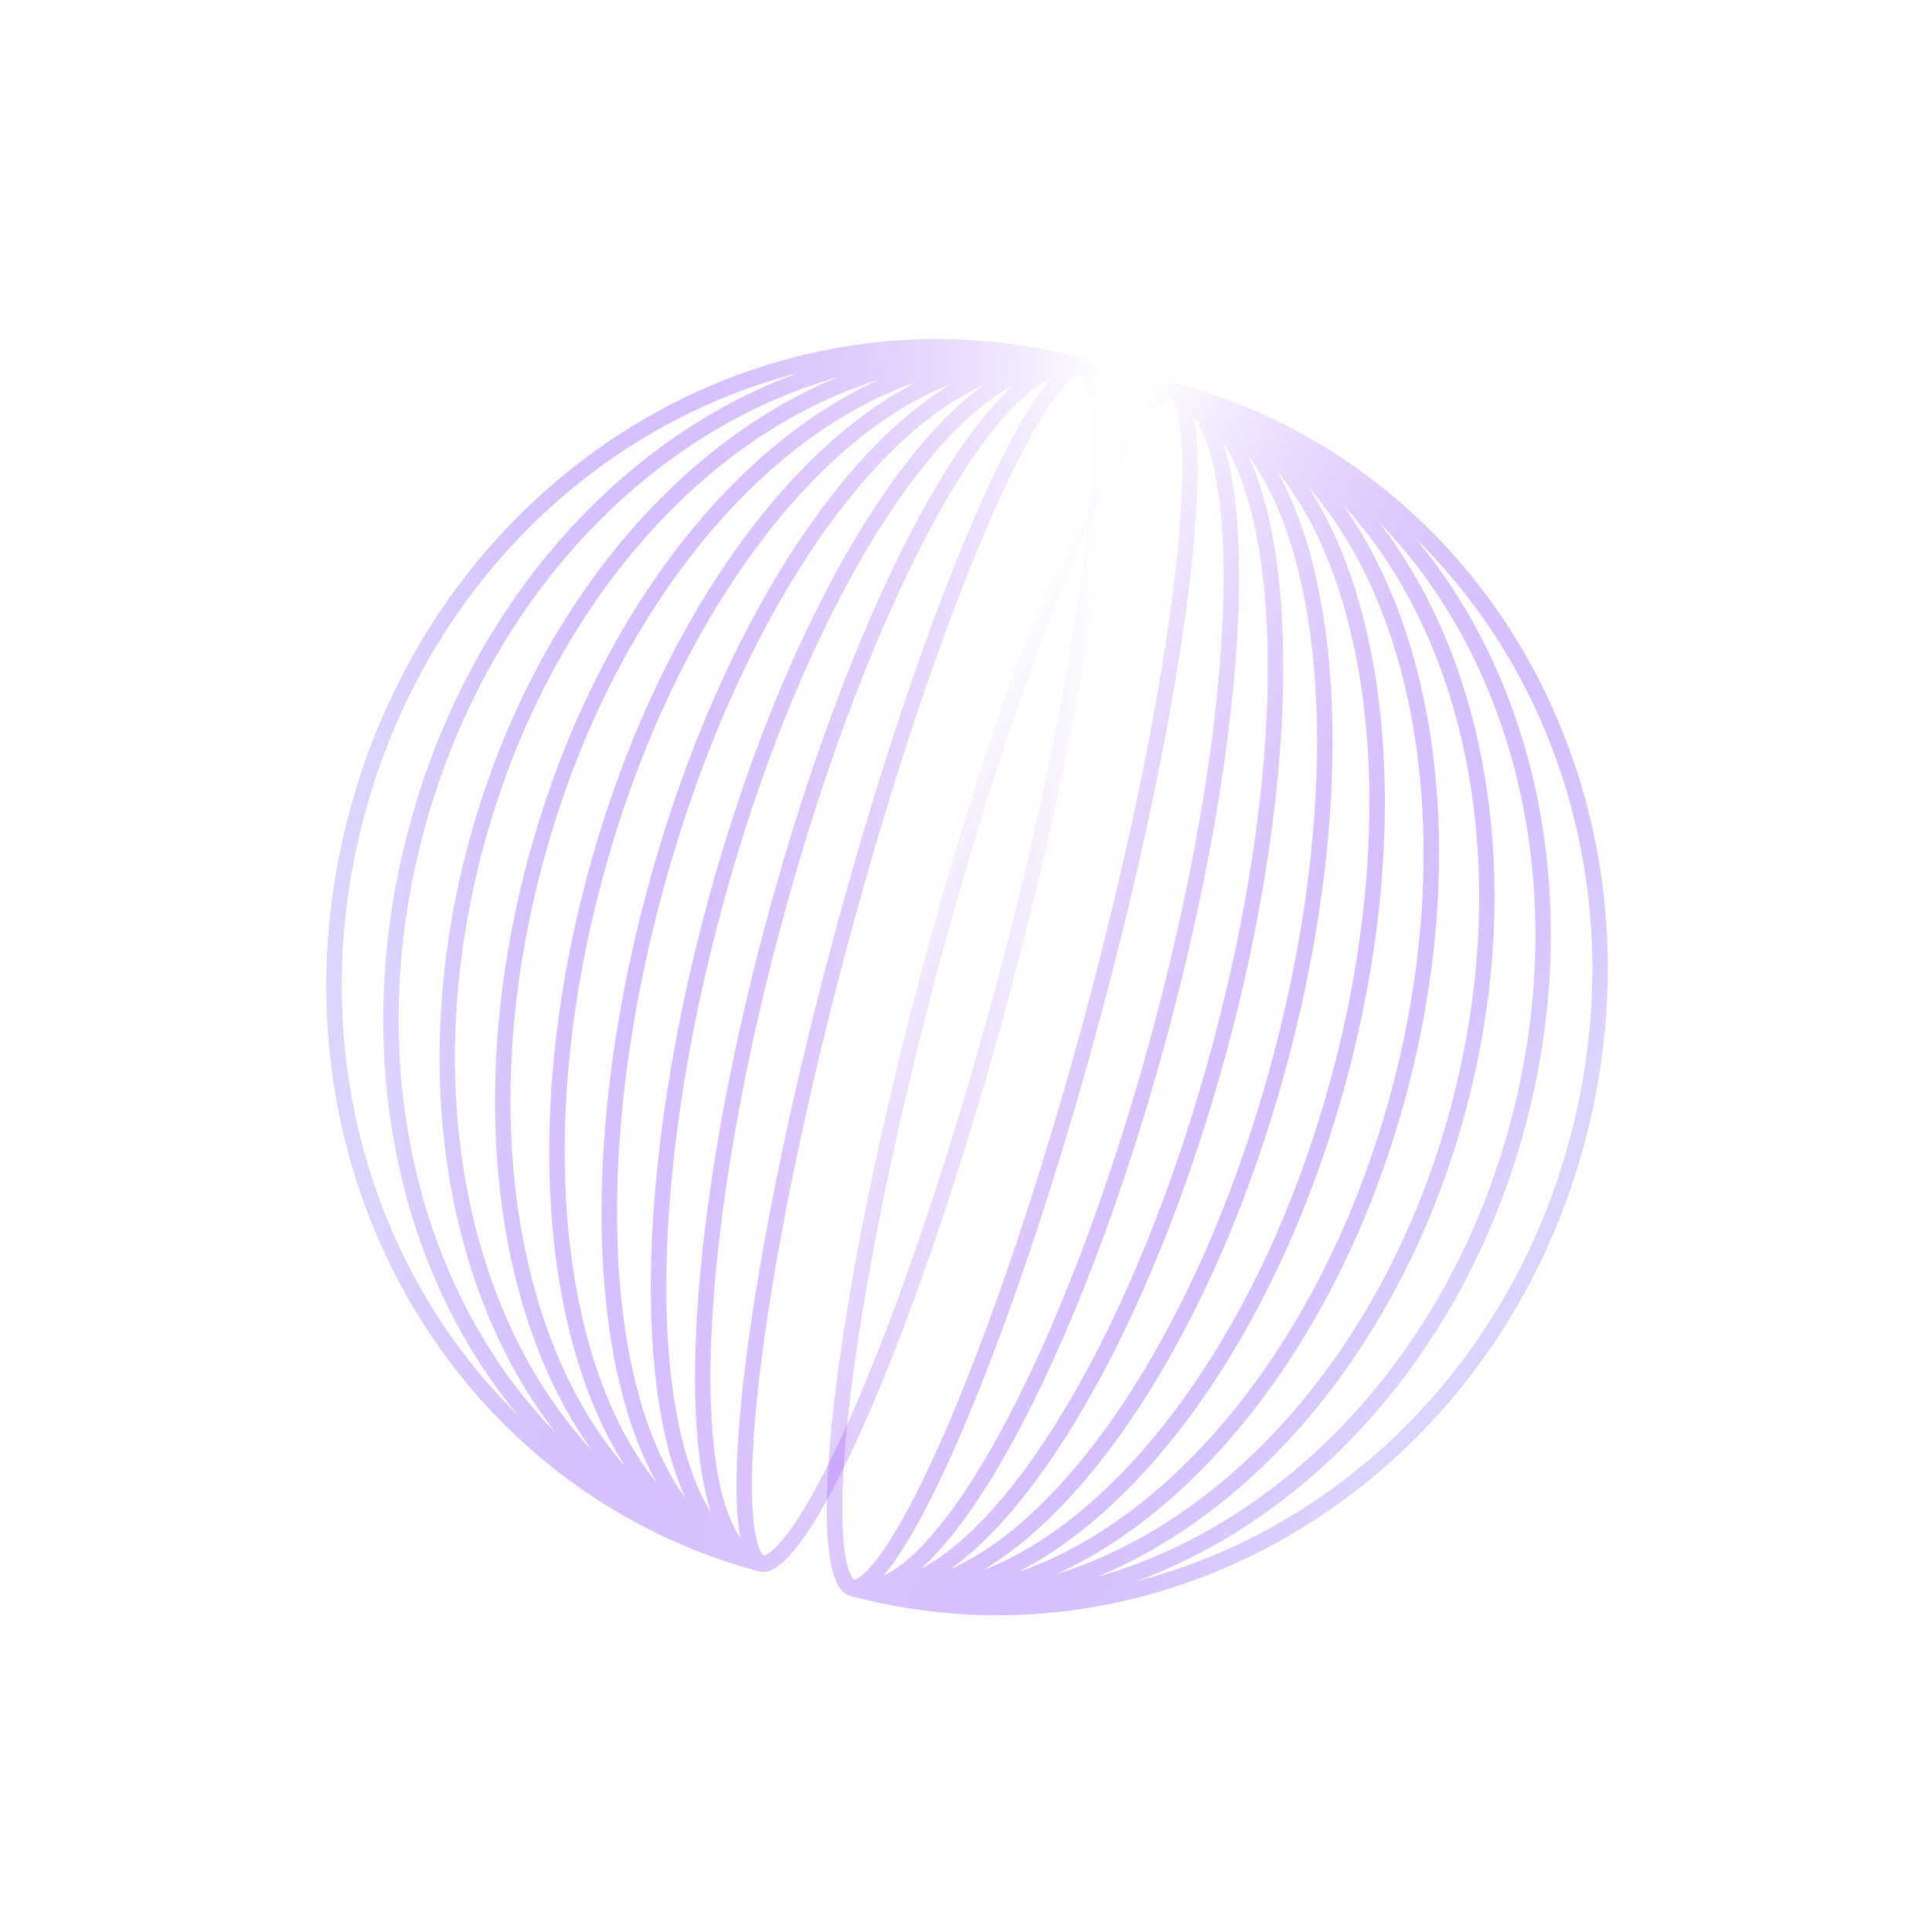 <?xml version="1.0" encoding="UTF-8"?> <svg xmlns="http://www.w3.org/2000/svg" width="100" height="100" viewBox="0 0 100 100" fill="none"><g clip-path="url(#clip0_15661_8218)"><path fill-rule="evenodd" clip-rule="evenodd" d="M43.981 82.597C60.338 86.979 77.313 76.716 82.022 59.143C86.73 41.57 77.161 24.194 60.804 19.811C58.254 19.127 52.42 32.629 47.775 49.966C43.129 67.304 41.43 81.913 43.981 82.597ZM58.83 81.84C69.247 79.155 78.091 70.735 81.252 58.937C84.413 47.138 80.965 35.424 73.286 27.89C79.555 35.407 82.041 46.756 78.943 58.318C75.845 69.879 68.018 78.465 58.83 81.84ZM78.174 58.112C74.933 70.205 66.431 78.902 56.718 81.642C65.242 78.168 72.708 69.275 75.865 57.493C79.022 45.711 77.003 34.277 71.358 27.006C78.4 34.236 81.414 46.018 78.174 58.112ZM54.658 81.485C63.623 78.712 71.765 69.716 75.095 57.287C78.426 44.858 75.873 32.996 69.496 26.112C70.876 28.044 71.99 30.32 72.813 32.852C74.969 39.492 75.129 47.927 72.787 56.668C70.444 65.41 66.088 72.635 60.901 77.307C58.923 79.089 56.819 80.502 54.658 81.485ZM60.396 76.666C57.959 78.861 55.349 80.462 52.696 81.369C54.778 80.298 56.821 78.711 58.747 76.702C63.367 71.881 67.369 64.572 69.708 55.843C72.047 47.115 72.235 38.783 70.645 32.299C69.982 29.596 69.005 27.2 67.738 25.232C69.582 27.343 71.041 30.035 72.055 33.155C74.151 39.611 74.32 47.866 72.017 56.462C69.713 65.058 65.44 72.123 60.396 76.666ZM50.878 81.276C53.357 80.322 55.845 78.558 58.197 76.105C62.694 71.412 66.632 64.246 68.939 55.637C71.245 47.028 71.418 38.854 69.869 32.541C69.06 29.24 67.787 26.469 66.117 24.403C67.222 26.384 68.011 28.888 68.475 31.75C69.499 38.076 68.965 46.302 66.63 55.019C64.294 63.735 60.644 71.126 56.593 76.092C54.761 78.339 52.825 80.112 50.878 81.276ZM55.996 75.547C53.758 78.292 51.438 80.226 49.197 81.218C50.94 79.972 52.718 78.004 54.44 75.478C57.92 70.371 61.219 62.898 63.551 54.194C65.884 45.489 66.763 37.368 66.303 31.205C66.075 28.156 65.519 25.564 64.632 23.612C66.077 25.593 67.119 28.427 67.686 31.923C68.686 38.096 68.17 46.191 65.86 54.812C63.55 63.434 59.949 70.701 55.996 75.547ZM47.666 81.201C48.01 81.02 48.36 80.804 48.715 80.553C50.363 79.388 52.092 77.498 53.797 74.995C57.206 69.992 60.468 62.621 62.782 53.987C65.095 45.354 65.955 37.339 65.504 31.302C65.279 28.282 64.727 25.78 63.883 23.948C63.7 23.553 63.505 23.19 63.298 22.862C63.344 23.002 63.388 23.146 63.429 23.294C63.951 25.149 64.178 27.667 64.127 30.663C64.024 36.661 62.803 44.675 60.473 53.369C58.144 62.063 55.195 69.614 52.285 74.86C50.831 77.48 49.375 79.547 47.996 80.893C47.886 81 47.776 81.103 47.666 81.201ZM47.466 80.275C46.836 80.889 46.256 81.311 45.727 81.559C48.672 78.095 53.233 66.536 57.01 52.441C60.786 38.346 62.616 26.055 61.798 21.583C62.132 22.061 62.423 22.718 62.661 23.564C63.15 25.302 63.377 27.723 63.326 30.677C63.225 36.581 62.02 44.519 59.703 53.163C57.387 61.807 54.463 69.284 51.599 74.447C50.165 77.031 48.758 79.014 47.466 80.275ZM60.177 20.867C60.431 20.659 60.553 20.64 60.582 20.638C60.607 20.654 60.703 20.732 60.819 21.039C60.965 21.425 61.081 22.023 61.142 22.855C61.263 24.508 61.151 26.875 60.811 29.805C60.131 35.654 58.555 43.595 56.24 52.235C53.925 60.874 51.319 68.539 48.984 73.944C47.813 76.653 46.727 78.758 45.795 80.129C45.327 80.819 44.928 81.279 44.608 81.54C44.354 81.748 44.231 81.768 44.202 81.769C44.178 81.753 44.082 81.675 43.965 81.368C43.819 80.982 43.703 80.384 43.643 79.552C43.522 77.899 43.633 75.533 43.974 72.602C44.654 66.753 46.229 58.812 48.544 50.173C50.859 41.533 53.466 33.868 55.801 28.463C56.971 25.754 58.058 23.65 58.989 22.278C59.458 21.588 59.857 21.128 60.177 20.867Z" fill="url(#paint0_linear_15661_8218)"></path><path fill-rule="evenodd" clip-rule="evenodd" d="M39.304 81.344C22.947 76.962 13.378 59.585 18.087 42.012C22.795 24.439 39.77 14.176 56.127 18.559C58.678 19.242 56.979 33.851 52.333 51.189C47.688 68.527 41.854 82.028 39.304 81.344ZM26.822 73.265C19.143 65.731 15.695 54.017 18.856 42.219C22.017 30.42 30.861 22 41.278 19.315C32.09 22.69 24.263 31.276 21.165 42.837C18.067 54.399 20.553 65.748 26.822 73.265ZM21.934 43.043C18.694 55.137 21.708 66.919 28.75 74.149C23.105 66.878 21.086 55.444 24.243 43.662C27.4 31.88 34.866 22.987 43.39 19.513C33.677 22.253 25.175 30.95 21.934 43.043ZM30.613 75.043C24.236 68.159 21.682 56.298 25.013 43.868C28.343 31.439 36.485 22.443 45.45 19.67C43.289 20.653 41.185 22.066 39.207 23.848C34.02 28.52 29.664 35.745 27.322 44.487C24.979 53.228 25.139 61.663 27.295 68.303C28.118 70.835 29.233 73.111 30.613 75.043ZM28.053 68C29.067 71.12 30.526 73.812 32.37 75.923C31.103 73.955 30.126 71.559 29.463 68.856C27.873 62.372 28.061 54.04 30.4 45.312C32.739 36.583 36.742 29.274 41.361 24.453C43.287 22.444 45.33 20.858 47.412 19.786C44.76 20.693 42.15 22.294 39.712 24.489C34.668 29.032 30.395 36.097 28.091 44.693C25.788 53.289 25.957 61.544 28.053 68ZM33.991 76.752C32.321 74.686 31.048 71.915 30.239 68.614C28.691 62.301 28.863 54.127 31.17 45.518C33.476 36.909 37.414 29.744 41.912 25.051C44.263 22.597 46.751 20.834 49.23 19.879C47.283 21.043 45.347 22.816 43.515 25.063C39.464 30.029 35.814 37.42 33.478 46.137C31.143 54.853 30.608 63.08 31.633 69.405C32.097 72.267 32.886 74.771 33.991 76.752ZM32.422 69.232C32.989 72.728 34.031 75.562 35.476 77.543C34.59 75.591 34.033 72.999 33.805 69.95C33.346 63.787 34.224 55.666 36.557 46.961C38.889 38.257 42.188 30.785 45.668 25.677C47.39 23.151 49.168 21.184 50.912 19.937C48.67 20.929 46.35 22.863 44.112 25.608C40.159 30.454 36.558 37.721 34.248 46.343C31.938 54.965 31.423 63.059 32.422 69.232ZM36.81 78.293C36.603 77.965 36.408 77.602 36.225 77.207C35.381 75.375 34.829 72.873 34.604 69.853C34.153 63.816 35.013 55.801 37.326 47.168C39.64 38.534 42.903 31.163 46.311 26.16C48.016 23.657 49.745 21.767 51.392 20.602C51.748 20.351 52.098 20.135 52.442 19.954C52.332 20.052 52.222 20.155 52.112 20.262C50.733 21.608 49.277 23.675 47.824 26.295C44.913 31.541 41.965 39.093 39.635 47.786C37.306 56.48 36.084 64.494 35.981 70.492C35.93 73.488 36.157 76.006 36.679 77.861C36.72 78.009 36.764 78.153 36.81 78.293ZM37.447 77.591C37.685 78.438 37.977 79.094 38.31 79.573C37.492 75.1 39.322 62.809 43.098 48.714C46.875 34.62 51.437 23.06 54.381 19.596C53.852 19.844 53.272 20.267 52.642 20.881C51.35 22.141 49.943 24.124 48.51 26.708C45.645 31.872 42.721 39.348 40.405 47.992C38.089 56.637 36.883 64.574 36.782 70.478C36.731 73.433 36.958 75.853 37.447 77.591ZM56.143 19.787C56.026 19.48 55.93 19.402 55.906 19.386C55.877 19.387 55.754 19.407 55.5 19.615C55.181 19.876 54.781 20.336 54.313 21.026C53.382 22.398 52.295 24.502 51.124 27.211C48.789 32.616 46.183 40.281 43.868 48.92C41.553 57.56 39.977 65.501 39.297 71.35C38.957 74.281 38.846 76.647 38.966 78.3C39.027 79.132 39.143 79.73 39.289 80.116C39.405 80.423 39.502 80.501 39.526 80.517C39.555 80.516 39.677 80.496 39.931 80.288C40.251 80.027 40.651 79.567 41.119 78.877C42.05 77.506 43.137 75.401 44.307 72.692C46.642 67.287 49.249 59.622 51.564 50.983C53.879 42.343 55.454 34.402 56.134 28.553C56.475 25.622 56.586 23.256 56.465 21.603C56.405 20.771 56.289 20.173 56.143 19.787Z" fill="url(#paint1_linear_15661_8218)"></path></g><defs><linearGradient id="paint0_linear_15661_8218" x1="77.097" y1="64.677" x2="44.637" y2="46.389" gradientUnits="userSpaceOnUse"><stop stop-color="#D9CFFF" stop-opacity="0.9"></stop><stop offset="1" stop-color="#7E21F5" stop-opacity="0"></stop></linearGradient><linearGradient id="paint1_linear_15661_8218" x1="19.584" y1="49.267" x2="56.839" y2="49.659" gradientUnits="userSpaceOnUse"><stop stop-color="#D9CFFF" stop-opacity="0.9"></stop><stop offset="1" stop-color="#7E21F5" stop-opacity="0"></stop></linearGradient><clipPath id="clip0_15661_8218"><rect width="72.403" height="72.403" fill="white" transform="translate(0.951 37.126) rotate(-30)"></rect></clipPath></defs></svg> 